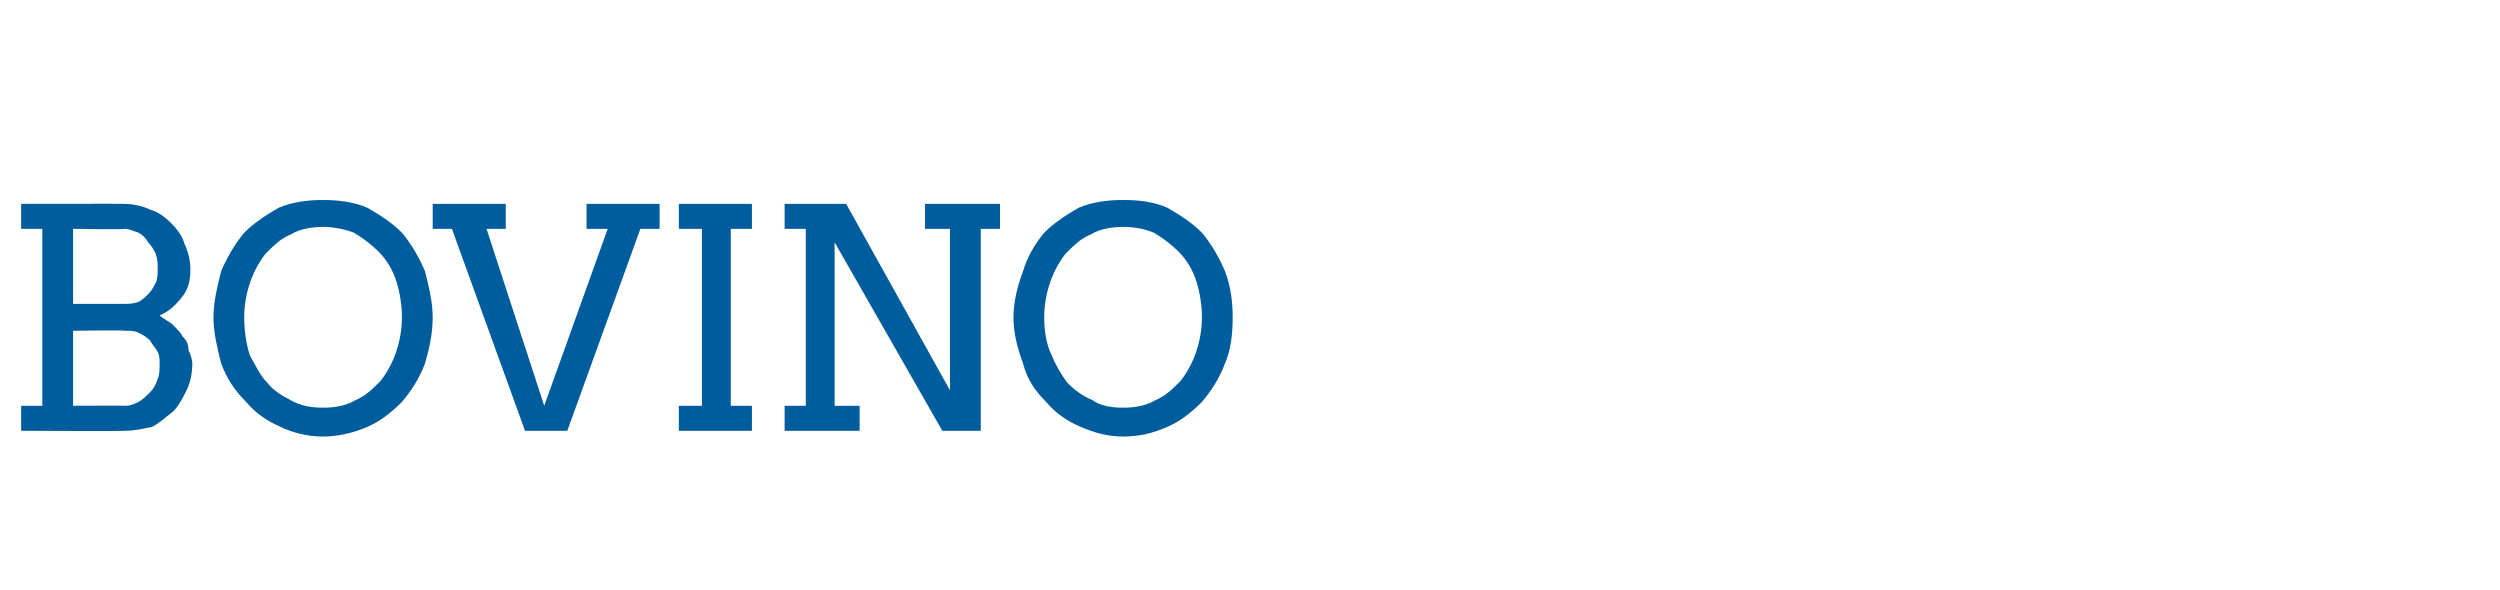 <?xml version="1.0" standalone="no"?><!DOCTYPE svg PUBLIC "-//W3C//DTD SVG 1.1//EN" "http://www.w3.org/Graphics/SVG/1.1/DTD/svg11.dtd"><svg xmlns="http://www.w3.org/2000/svg" version="1.1" width="130px" height="30.7px" viewBox="0 -1 130 30.7" style="top:-1px">  <desc>Bovino</desc>  <defs/>  <g id="Polygon84410">    <path d="M 1.1 20.1 L 2.2 20.1 L 2.2 10.9 L 1.1 10.9 L 1.1 9.6 C 1.1 9.6 6.45 9.59 6.4 9.6 C 6.9 9.6 7.4 9.7 7.8 9.9 C 8.2 10 8.6 10.3 8.9 10.6 C 9.2 10.9 9.5 11.3 9.6 11.7 C 9.8 12.1 9.9 12.6 9.9 13 C 9.9 13.6 9.8 14 9.5 14.4 C 9.2 14.8 8.8 15.2 8.3 15.4 C 8.5 15.6 8.8 15.7 9 15.9 C 9.2 16.1 9.4 16.3 9.5 16.5 C 9.7 16.7 9.8 16.9 9.8 17.2 C 9.9 17.4 10 17.7 10 17.9 C 10 18.4 9.9 18.9 9.7 19.3 C 9.5 19.7 9.3 20.1 9 20.4 C 8.6 20.7 8.3 21 7.9 21.2 C 7.4 21.3 7 21.4 6.5 21.4 C 6.52 21.43 1.1 21.4 1.1 21.4 L 1.1 20.1 Z M 3.8 16.2 L 3.8 20.1 C 3.8 20.1 6.53 20.09 6.5 20.1 C 6.8 20.1 7 20 7.2 19.9 C 7.4 19.8 7.6 19.6 7.8 19.4 C 8 19.2 8.1 19 8.2 18.7 C 8.3 18.5 8.3 18.2 8.3 17.9 C 8.3 17.7 8.3 17.5 8.2 17.3 C 8.1 17.1 7.9 16.9 7.8 16.7 C 7.6 16.5 7.4 16.4 7.2 16.3 C 7 16.2 6.8 16.2 6.5 16.2 C 6.53 16.16 3.8 16.2 3.8 16.2 Z M 3.8 10.9 L 3.8 14.8 C 3.8 14.8 6.46 14.8 6.5 14.8 C 6.7 14.8 6.9 14.8 7.2 14.7 C 7.4 14.6 7.6 14.4 7.7 14.3 C 7.9 14.1 8 13.9 8.1 13.7 C 8.2 13.5 8.2 13.2 8.2 13 C 8.2 12.7 8.2 12.5 8.1 12.2 C 8 12 7.9 11.8 7.7 11.6 C 7.6 11.4 7.4 11.2 7.2 11.1 C 6.9 11 6.7 10.9 6.5 10.9 C 6.46 10.94 3.8 10.9 3.8 10.9 Z M 16.8 21.7 C 16 21.7 15.2 21.5 14.6 21.2 C 13.9 20.9 13.3 20.5 12.8 19.9 C 12.2 19.3 11.8 18.7 11.5 17.9 C 11.3 17.1 11.1 16.3 11.1 15.5 C 11.1 14.7 11.3 13.9 11.5 13.1 C 11.8 12.4 12.2 11.7 12.7 11.1 C 13.2 10.6 13.8 10.2 14.5 9.8 C 15.2 9.5 16 9.4 16.8 9.4 C 17.6 9.4 18.4 9.5 19.1 9.8 C 19.8 10.2 20.4 10.6 20.9 11.1 C 21.4 11.7 21.8 12.4 22.1 13.1 C 22.3 13.9 22.5 14.7 22.5 15.5 C 22.5 16.4 22.3 17.2 22.1 17.9 C 21.8 18.7 21.4 19.3 20.9 19.9 C 20.4 20.4 19.8 20.9 19.1 21.2 C 18.4 21.5 17.6 21.7 16.8 21.7 Z M 16.8 20.2 C 17.4 20.2 18 20.1 18.5 19.8 C 19 19.6 19.4 19.2 19.8 18.8 C 20.1 18.4 20.4 17.9 20.6 17.3 C 20.8 16.7 20.9 16.1 20.9 15.5 C 20.9 14.9 20.8 14.2 20.6 13.6 C 20.4 13 20.1 12.5 19.7 12.1 C 19.3 11.7 18.9 11.4 18.4 11.1 C 17.9 10.9 17.3 10.8 16.8 10.8 C 16.2 10.8 15.6 10.9 15.1 11.2 C 14.6 11.4 14.2 11.8 13.8 12.2 C 13.5 12.6 13.2 13.1 13 13.7 C 12.8 14.3 12.7 14.9 12.7 15.5 C 12.7 16.2 12.8 16.9 13 17.5 C 13.3 18 13.5 18.5 13.9 18.9 C 14.2 19.3 14.7 19.6 15.1 19.8 C 15.6 20.1 16.2 20.2 16.8 20.2 Z M 30.5 9.6 L 34.3 9.6 L 34.3 10.9 L 33.3 10.9 L 29.5 21.4 L 27.3 21.4 L 23.5 10.9 L 22.5 10.9 L 22.5 9.6 L 26.3 9.6 L 26.3 10.9 L 25.3 10.9 L 28.3 20.1 L 31.6 10.9 L 30.5 10.9 L 30.5 9.6 Z M 35.3 9.6 L 39.1 9.6 L 39.1 10.9 L 38 10.9 L 38 20.1 L 39.1 20.1 L 39.1 21.4 L 35.3 21.4 L 35.3 20.1 L 36.5 20.1 L 36.5 10.9 L 35.3 10.9 L 35.3 9.6 Z M 48.1 9.6 L 52 9.6 L 52 10.9 L 51 10.9 L 51 21.4 L 49 21.4 L 43.4 11.6 L 43.4 20.1 L 44.7 20.1 L 44.7 21.4 L 40.8 21.4 L 40.8 20.1 L 41.9 20.1 L 41.9 10.9 L 40.8 10.9 L 40.8 9.6 L 44 9.6 L 49.4 19.3 L 49.4 18.9 L 49.4 10.9 L 48.1 10.9 L 48.1 9.6 Z M 58.4 21.7 C 57.6 21.7 56.9 21.5 56.2 21.2 C 55.5 20.9 54.9 20.5 54.4 19.9 C 53.8 19.3 53.4 18.7 53.2 17.9 C 52.9 17.1 52.7 16.3 52.7 15.5 C 52.7 14.7 52.9 13.9 53.2 13.1 C 53.4 12.4 53.8 11.7 54.3 11.1 C 54.8 10.6 55.4 10.2 56.1 9.8 C 56.8 9.5 57.6 9.4 58.4 9.4 C 59.3 9.4 60 9.5 60.7 9.8 C 61.4 10.2 62 10.6 62.5 11.1 C 63 11.7 63.4 12.4 63.7 13.1 C 64 13.9 64.1 14.7 64.1 15.5 C 64.1 16.4 64 17.2 63.7 17.9 C 63.4 18.7 63 19.3 62.5 19.9 C 62 20.4 61.4 20.9 60.7 21.2 C 60 21.5 59.3 21.7 58.4 21.7 Z M 58.4 20.2 C 59 20.2 59.6 20.1 60.1 19.8 C 60.6 19.6 61 19.2 61.4 18.8 C 61.7 18.4 62 17.9 62.2 17.3 C 62.4 16.7 62.5 16.1 62.5 15.5 C 62.5 14.9 62.4 14.2 62.2 13.6 C 62 13 61.7 12.5 61.3 12.1 C 60.9 11.7 60.5 11.4 60 11.1 C 59.5 10.9 59 10.8 58.4 10.8 C 57.8 10.8 57.2 10.9 56.7 11.2 C 56.2 11.4 55.8 11.8 55.4 12.2 C 55.1 12.6 54.8 13.1 54.6 13.7 C 54.4 14.3 54.3 14.9 54.3 15.5 C 54.3 16.2 54.4 16.9 54.7 17.5 C 54.9 18 55.2 18.5 55.5 18.9 C 55.9 19.3 56.3 19.6 56.8 19.8 C 57.2 20.1 57.8 20.2 58.4 20.2 Z " stroke="none" fill="#005d9d"/>  </g></svg>